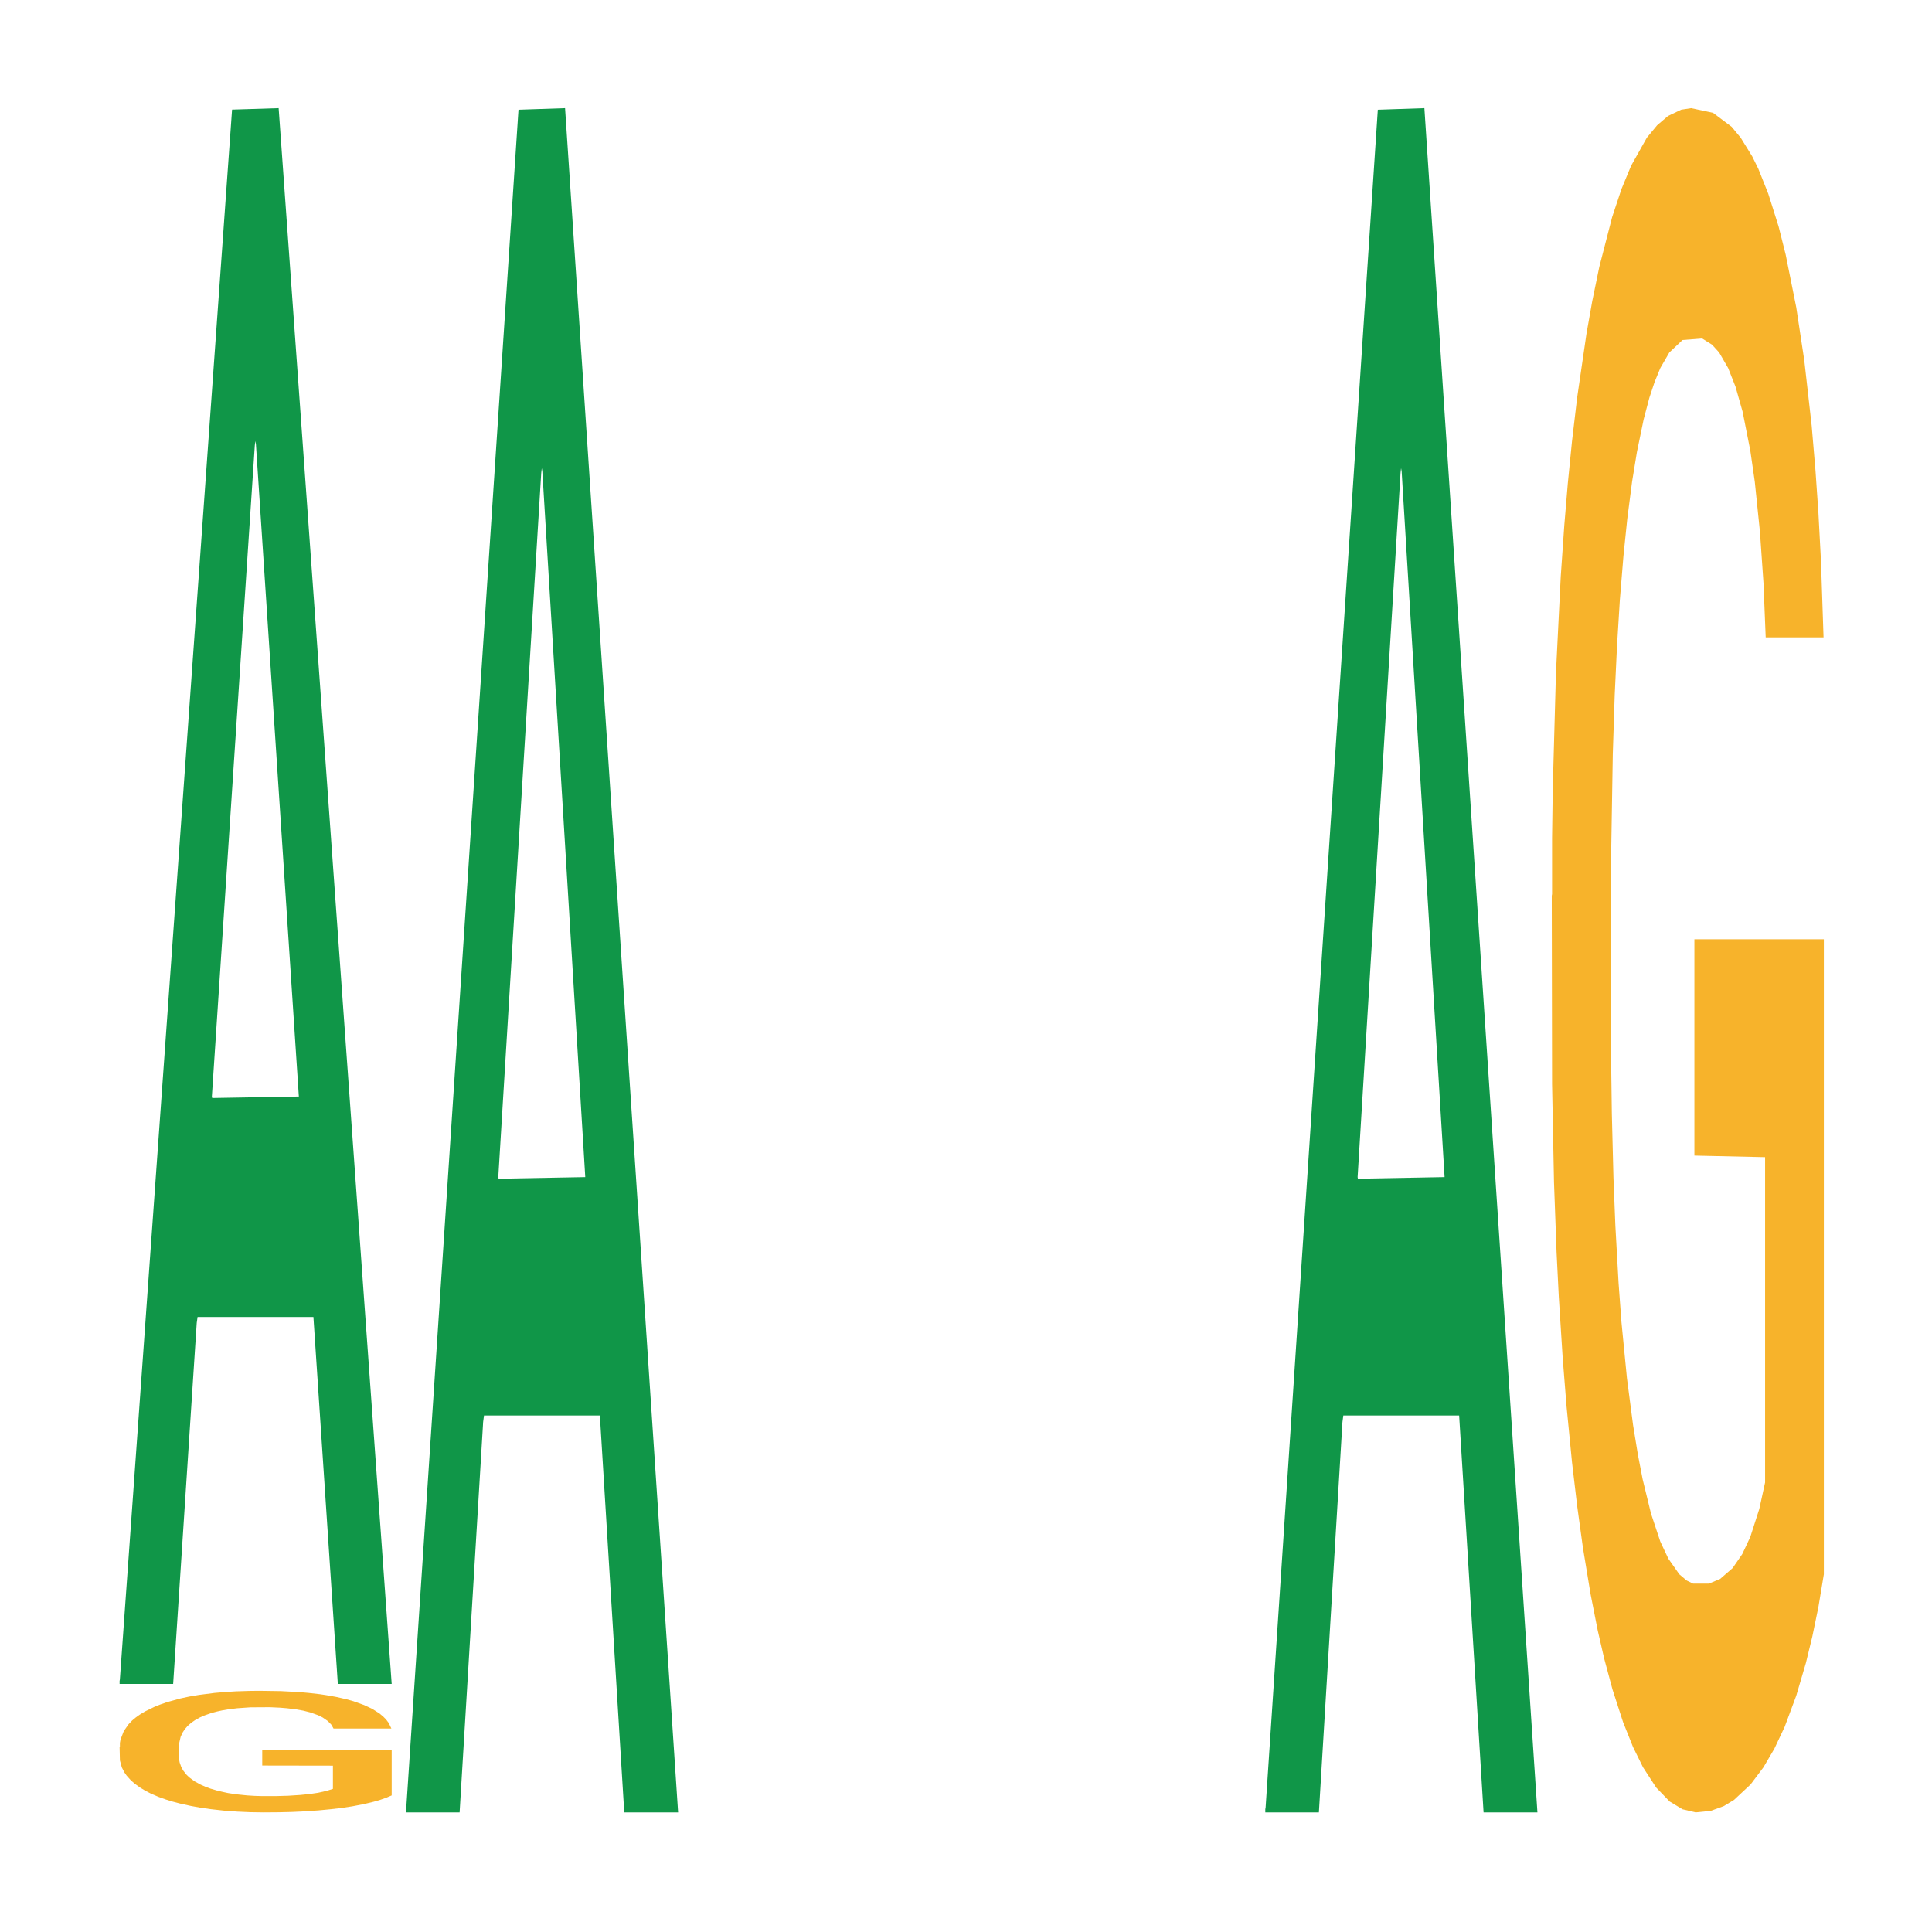 <?xml version='1.0' encoding='UTF-8' ?>
<svg xmlns='http://www.w3.org/2000/svg' xmlns:xlink='http://www.w3.org/1999/xlink' class='svglite' width='504.00pt' height='504.00pt' viewBox='0 0 504.00 504.00'>
<defs>
  <style type='text/css'><![CDATA[
    .svglite line, .svglite polyline, .svglite polygon, .svglite path, .svglite rect, .svglite circle {
      fill: none;
      stroke: #000000;
      stroke-linecap: round;
      stroke-linejoin: round;
      stroke-miterlimit: 10.00;
    }
    .svglite text {
      white-space: pre;
    }
  ]]></style>
</defs>
<rect width='100%' height='100%' style='stroke: none; fill: none;'/>
<defs>
  <clipPath id='cpMC4wMHw1MDQuMDB8MC4wMHw1MDQuMDA='>
    <rect x='0.00' y='0.00' width='504.00' height='504.00' />
  </clipPath>
</defs>
<g clip-path='url(#cpMC4wMHw1MDQuMDB8MC4wMHw1MDQuMDA=)'>
</g>
<defs>
  <clipPath id='cpOC45N3w0OTguMDJ8NS45OHw0OTUuMDM='>
    <rect x='8.97' y='5.98' width='489.06' height='489.06' />
  </clipPath>
</defs>
<g clip-path='url(#cpOC45N3w0OTguMDJ8NS45OHw0OTUuMDM=)'>
<polygon points='31.20,438.52 31.27,438.13 60.54,28.59 72.69,28.21 102.18,439.29 88.13,439.29 81.76,343.56 51.54,343.56 51.32,345.11 45.17,439.29 31.20,439.29 31.20,438.52 55.35,286.44 77.96,286.05 66.76,115.83 66.62,115.06 66.47,116.21 55.27,286.05 55.35,286.44 31.20,438.52 ' style='stroke-width: 1.07; stroke: none; fill: #109648;' />
<polygon points='31.20,455.74 31.28,455.71 31.28,454.67 31.45,453.77 32.29,451.59 33.54,449.80 34.46,448.84 35.39,448.06 36.48,447.28 37.82,446.47 40.25,445.28 41.76,444.67 43.60,444.03 46.95,443.10 49.38,442.58 51.90,442.15 56.00,441.63 58.69,441.40 61.53,441.22 64.97,441.11 67.57,441.08 73.27,441.16 78.13,441.42 80.48,441.63 83.49,441.97 85.09,442.21 87.68,442.67 90.37,443.28 92.21,443.80 94.97,444.79 97.07,445.77 99.00,446.99 100.00,447.83 100.76,448.61 101.43,449.51 102.10,450.93 87.01,450.93 86.43,449.91 85.50,448.96 84.16,448.03 82.99,447.45 80.98,446.73 79.13,446.26 77.21,445.92 74.86,445.63 73.02,445.48 70.42,445.36 65.31,445.39 61.87,445.63 59.52,445.92 58.01,446.18 56.67,446.47 55.17,446.87 53.41,447.48 52.15,448.03 50.89,448.73 49.89,449.42 48.96,450.23 48.21,451.10 47.62,452.00 47.12,453.10 46.70,454.93 46.70,458.90 46.87,459.79 47.29,460.98 47.79,461.88 48.63,462.95 49.38,463.68 50.81,464.72 52.40,465.59 53.66,466.14 54.91,466.60 57.09,467.24 59.52,467.76 61.62,468.08 64.47,468.37 66.40,468.49 68.07,468.54 72.18,468.54 75.11,468.46 78.38,468.25 80.89,467.99 82.99,467.68 85.34,467.15 86.85,466.66 86.85,460.61 68.41,460.58 68.41,456.55 102.18,456.55 102.18,468.37 100.76,468.98 99.17,469.53 97.49,470.02 94.97,470.63 91.96,471.21 89.28,471.62 86.43,471.96 83.07,472.28 78.72,472.57 76.03,472.69 72.68,472.77 68.74,472.80 65.31,472.75 61.95,472.60 58.43,472.34 55.00,471.96 52.40,471.59 49.80,471.12 47.04,470.51 44.86,469.94 43.18,469.41 41.34,468.75 39.33,467.88 37.82,467.10 36.48,466.28 35.05,465.24 34.05,464.34 33.04,463.21 32.45,462.37 31.78,461.07 31.28,459.24 31.20,455.74 ' style='stroke-width: 1.07; stroke: none; fill: #F7B32B;' />
<polygon points='105.92,471.97 105.99,471.55 135.26,28.62 147.41,28.21 176.90,472.80 162.85,472.80 156.49,369.27 126.26,369.27 126.04,370.94 119.90,472.80 105.92,472.80 105.92,471.97 130.07,307.49 152.68,307.07 141.48,122.97 141.34,122.14 141.19,123.39 129.99,307.07 130.07,307.49 105.92,471.97 ' style='stroke-width: 1.07; stroke: none; fill: #109648;' />
<polygon points='330.08,471.97 330.16,471.55 359.43,28.62 371.58,28.21 401.07,472.80 387.02,472.80 380.65,369.27 350.43,369.27 350.21,370.94 344.06,472.80 330.08,472.80 330.08,471.97 354.23,307.49 376.85,307.07 365.65,122.97 365.50,122.14 365.36,123.39 354.16,307.07 354.23,307.49 330.08,471.97 ' style='stroke-width: 1.07; stroke: none; fill: #109648;' />
<polygon points='404.81,233.66 404.89,233.25 404.89,218.63 405.06,206.05 405.90,175.59 407.15,150.42 408.08,137.02 409.00,126.06 410.09,115.10 411.43,103.73 413.86,87.08 415.37,78.55 417.21,69.62 420.56,56.63 422.99,49.32 425.51,43.23 429.61,35.92 432.30,32.67 435.15,30.24 438.58,28.61 441.18,28.21 446.88,29.43 451.74,33.08 454.09,35.92 457.10,40.79 458.70,44.04 461.29,50.54 463.98,59.07 465.82,66.37 468.59,80.18 470.68,93.98 472.61,111.04 473.61,122.81 474.37,133.77 475.04,146.36 475.71,166.26 460.62,166.26 460.04,152.04 459.11,138.65 457.77,125.65 456.60,117.53 454.59,107.38 452.75,100.89 450.82,96.01 448.47,91.95 446.63,89.92 444.03,88.30 438.92,88.70 435.48,91.95 433.13,96.01 431.63,99.67 430.28,103.73 428.78,109.41 427.02,117.94 425.76,125.65 424.50,135.40 423.50,145.14 422.57,156.51 421.82,168.69 421.23,181.28 420.73,196.71 420.31,222.29 420.31,277.91 420.48,290.50 420.90,307.15 421.40,319.73 422.24,334.76 422.99,344.91 424.42,359.52 426.01,371.70 427.27,379.42 428.52,385.91 430.70,394.85 433.13,402.16 435.23,406.62 438.08,410.68 440.01,412.31 441.68,413.12 445.79,413.12 448.72,411.90 451.99,409.06 454.51,405.40 456.60,400.94 458.95,393.63 460.46,386.73 460.46,301.87 442.02,301.46 442.02,245.02 475.79,245.02 475.79,410.68 474.37,419.21 472.78,426.92 471.10,433.83 468.59,442.35 465.57,450.47 462.89,456.16 460.04,461.03 456.68,465.50 452.33,469.56 449.64,471.18 446.29,472.40 442.35,472.80 438.92,471.99 435.56,469.96 432.04,466.31 428.61,461.03 426.01,455.75 423.41,449.25 420.65,440.73 418.47,432.61 416.79,425.30 414.95,415.96 412.94,403.78 411.43,392.82 410.09,381.45 408.66,366.83 407.66,354.24 406.65,338.41 406.06,326.64 405.39,308.36 404.89,282.78 404.81,233.66 ' style='stroke-width: 1.07; stroke: none; fill: #F7B32B;' />
</g>
<g clip-path='url(#cpMC4wMHw1MDQuMDB8MC4wMHw1MDQuMDA=)'>
</g>
</svg>
